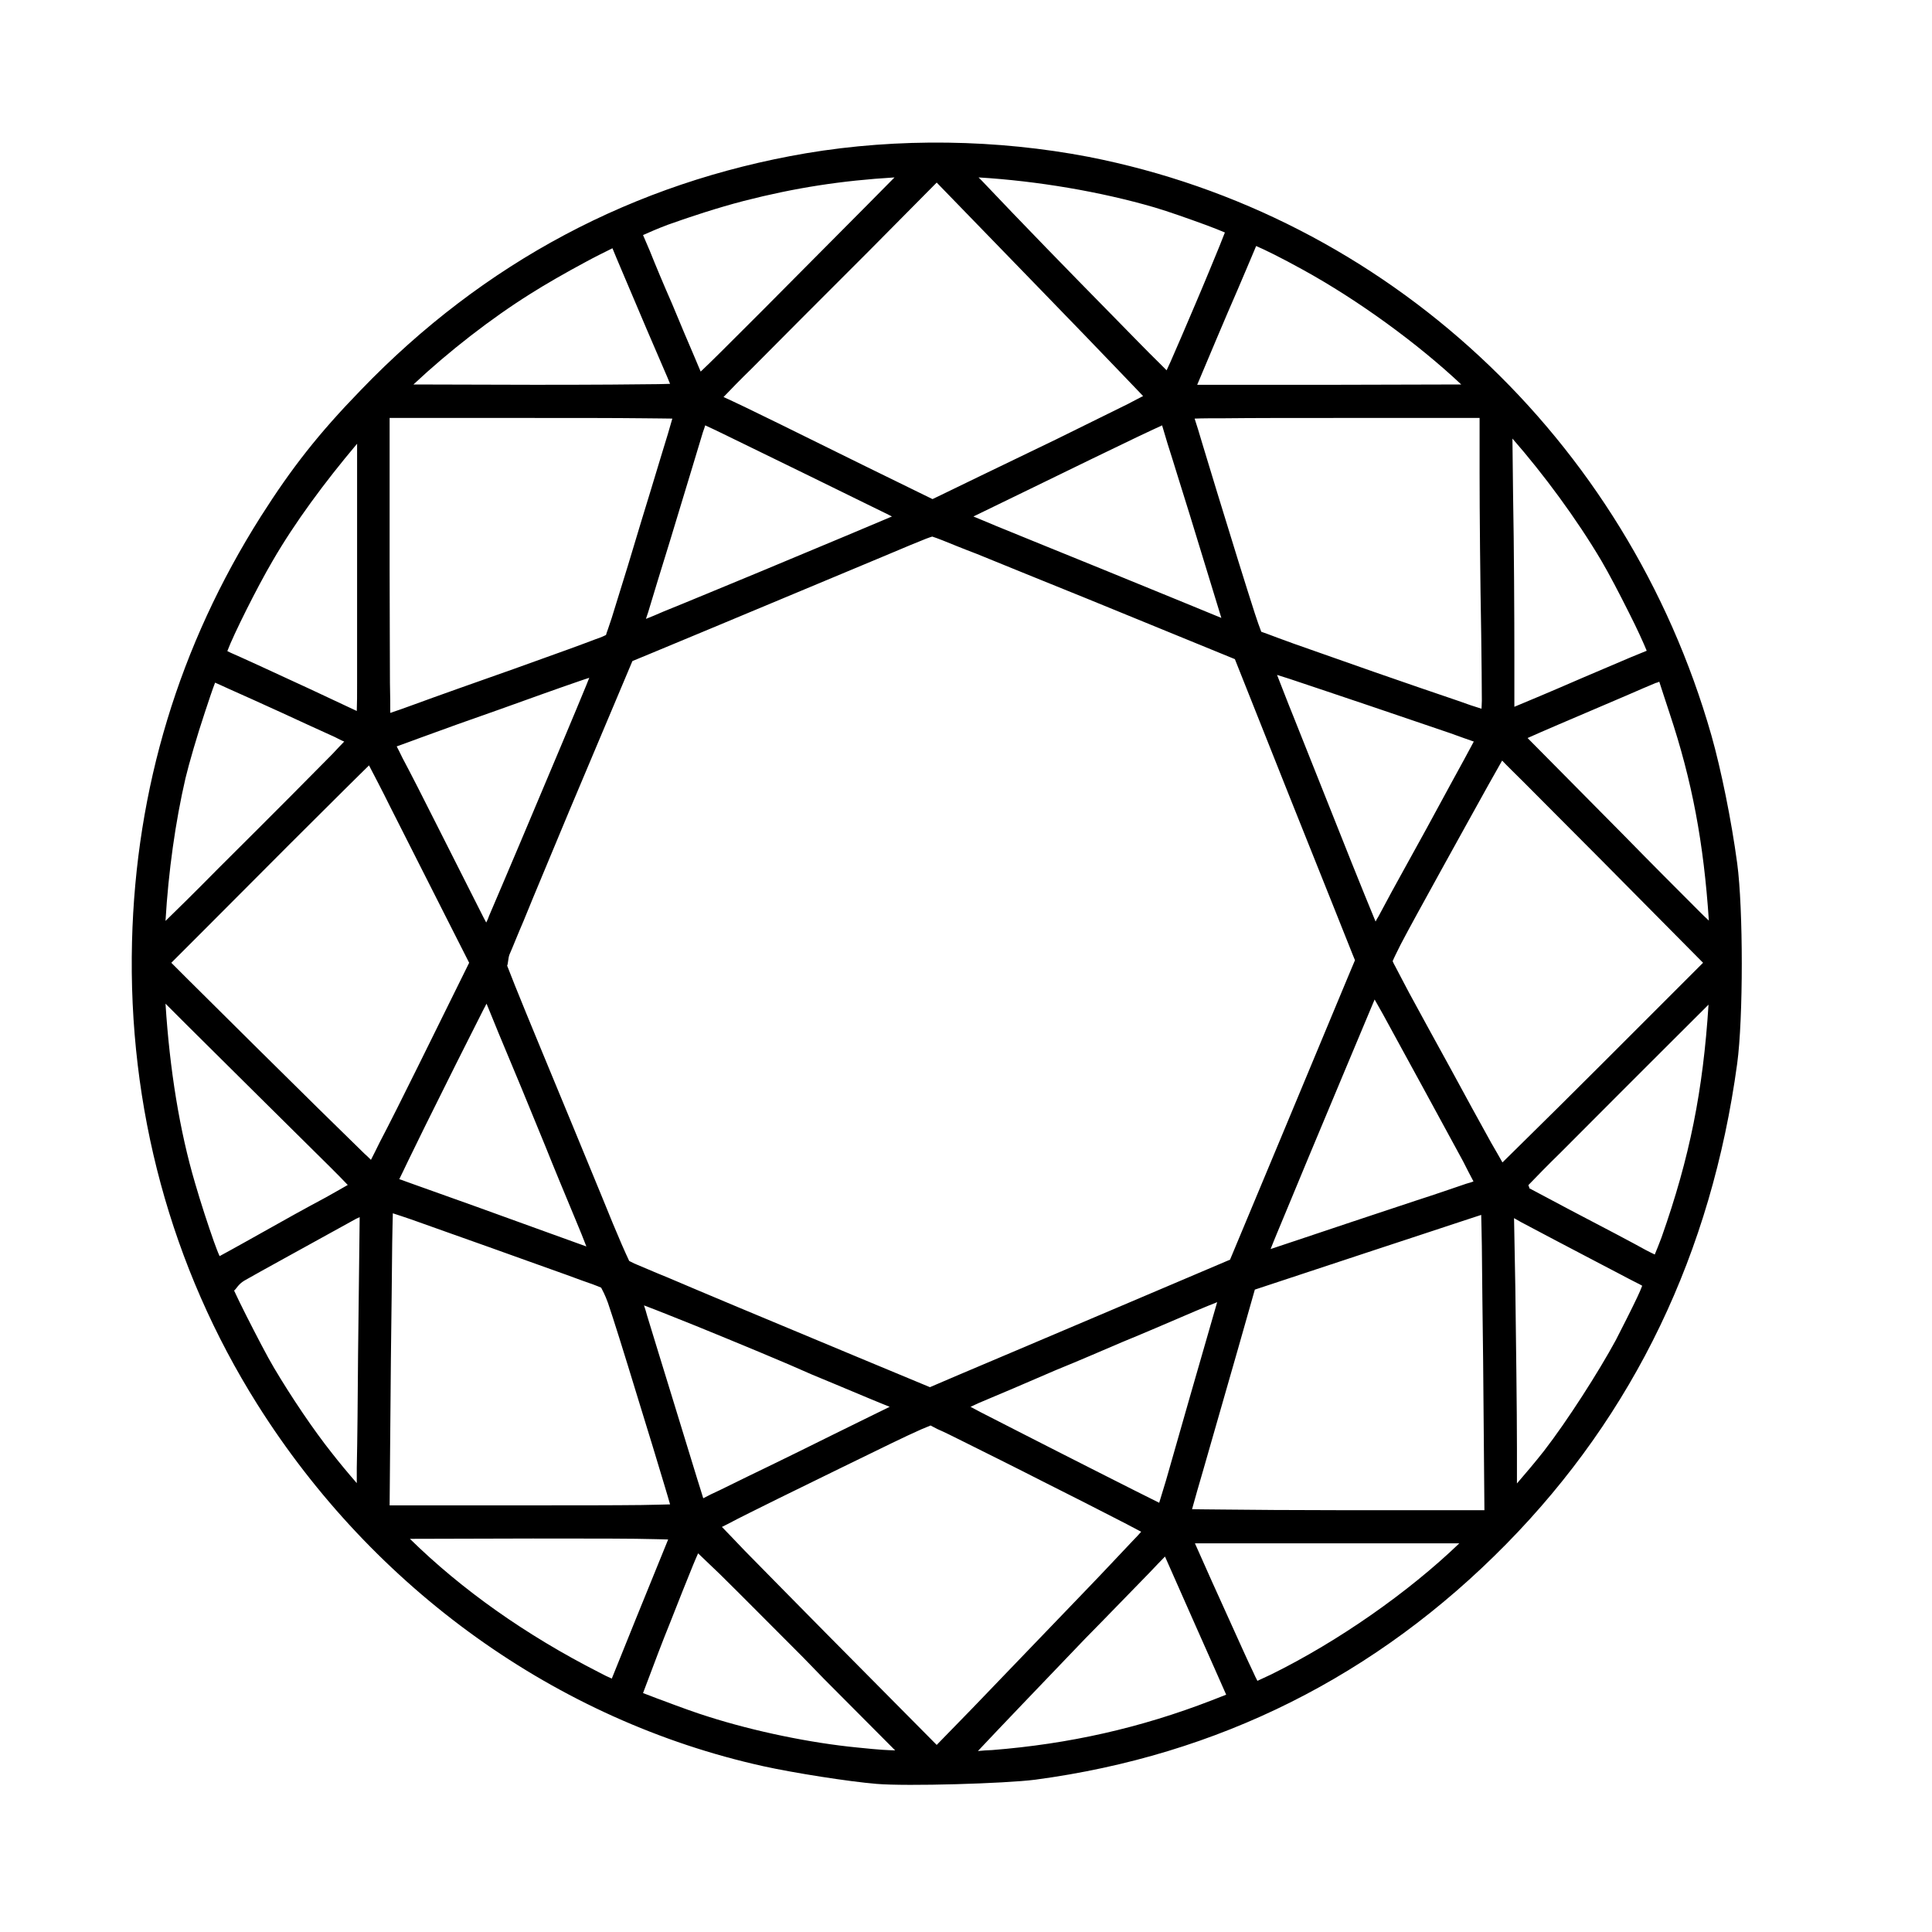 <svg width="60" height="60" viewBox="0 0 60 60" fill="none" xmlns="http://www.w3.org/2000/svg" xmlns:xlink="http://www.w3.org/1999/xlink">
	<desc>
			Created with Pixso.
	</desc>
	<defs>
		<clipPath id="clip2_171">
			<rect id="Round" width="60" height="60" transform="translate(-0.904 -0.065)" fill="white" fill-opacity="0"/>
		</clipPath>
	</defs>
	<g clip-path="url(#clip2_171)">
		<path id="path" d="M29.43 4.43C27.94 4.41 26.45 4.52 25.03 4.76C19.69 5.67 15.03 8.14 11.2 12.12C9.89 13.47 9.06 14.53 8.1 16.04C5.56 20.05 4.22 24.48 4.1 29.24C3.97 34.4 5.31 39.35 7.99 43.61C11.61 49.36 17.29 53.43 23.7 54.85C24.65 55.06 26.37 55.33 27.22 55.4C28.17 55.48 31.21 55.39 32.15 55.27C37.84 54.51 42.75 52.05 46.78 47.95C50.75 43.91 53.15 38.91 53.95 33.03C54.14 31.63 54.14 28.22 53.95 26.81C53.77 25.47 53.45 23.9 53.15 22.84C50.52 13.62 43.05 6.68 33.8 4.87C32.39 4.6 30.91 4.45 29.43 4.43ZM30.39 5.51C32.21 5.62 34.17 5.95 35.85 6.44C36.29 6.57 36.91 6.79 37.43 6.98C37.67 7.07 37.88 7.15 38.04 7.22C37.99 7.34 37.94 7.47 37.87 7.65C37.68 8.11 37.42 8.75 37.12 9.45C36.83 10.14 36.55 10.78 36.35 11.24C36.3 11.35 36.27 11.41 36.23 11.5C36.16 11.43 36.1 11.37 36.01 11.28C35.62 10.9 35.09 10.35 34.48 9.73C33.25 8.48 31.72 6.91 30.49 5.61L30.39 5.51ZM27.78 5.51L26.87 6.43C25.96 7.35 24.5 8.81 23.65 9.67C22.54 10.78 22.04 11.28 21.76 11.54C21.7 11.41 21.65 11.27 21.57 11.09C21.37 10.63 21.12 10.03 20.87 9.43C20.61 8.84 20.36 8.24 20.18 7.79C20.09 7.59 20.03 7.43 19.97 7.3C20.15 7.22 20.42 7.1 20.74 6.98C21.41 6.74 22.29 6.45 23.1 6.24C24.7 5.83 26.13 5.61 27.78 5.51ZM29.09 5.67L32.34 9.02C33.31 10.02 34.19 10.93 34.83 11.6C35.11 11.89 35.33 12.12 35.5 12.3C35.36 12.37 35.23 12.44 35.04 12.54C34.47 12.82 33.68 13.21 32.81 13.64C31.06 14.48 29.44 15.27 29.21 15.38L28.96 15.5L28.49 15.27C27.67 14.87 26.2 14.15 24.24 13.18C23.45 12.79 22.76 12.46 22.47 12.33C22.69 12.1 23 11.78 23.34 11.45C24.01 10.77 25.64 9.14 26.97 7.81L29.09 5.67ZM39.01 7.64C39.27 7.75 39.78 8 40.45 8.37C42.18 9.32 44.03 10.67 45.38 11.94L41.48 11.95L37.18 11.95C37.56 11.05 38.04 9.9 38.43 9.01C38.62 8.56 38.79 8.17 38.91 7.88C38.95 7.78 38.98 7.72 39.01 7.64ZM19.02 7.71C19.11 7.94 19.6 9.08 20.09 10.24C20.34 10.82 20.57 11.35 20.74 11.75C20.78 11.85 20.77 11.83 20.81 11.92C20.69 11.92 20.62 11.93 20.44 11.93C19.73 11.94 18.53 11.95 16.62 11.95L12.84 11.94C13.94 10.91 15.25 9.89 16.48 9.12C16.92 8.84 17.6 8.45 18.18 8.14C18.47 7.98 18.82 7.81 19.02 7.71ZM12.1 12.98L16.56 12.98C17.89 12.98 19.1 12.98 19.98 12.99C20.36 12.99 20.65 13 20.88 13C20.8 13.28 20.69 13.66 20.56 14.07C20.31 14.91 20.02 15.84 19.93 16.14C19.63 17.15 19.35 18.06 19.14 18.73C19.04 19.07 18.95 19.34 18.88 19.54C18.85 19.62 18.83 19.68 18.82 19.72C18.76 19.75 18.68 19.79 18.5 19.85C18.11 20 17.37 20.27 15.97 20.77C14.89 21.15 13.48 21.65 12.83 21.89C12.56 21.99 12.33 22.07 12.12 22.14C12.12 21.9 12.12 21.6 12.11 21.21C12.11 20.3 12.1 19.03 12.1 17.64L12.1 12.98ZM41.46 12.98L45.95 12.98L45.95 14.69C45.95 15.86 45.97 18.1 46 19.69C46.01 20.55 46.02 21.26 46.02 21.76C46.02 21.87 46.01 21.93 46.01 22.01C45.81 21.95 45.57 21.87 45.27 21.76C44.56 21.52 43.63 21.2 42.71 20.88C41.79 20.56 40.87 20.23 40.18 19.99C39.83 19.86 39.54 19.76 39.34 19.68C39.26 19.65 39.22 19.64 39.17 19.62C39.12 19.49 39.04 19.27 38.97 19.05C38.83 18.61 38.64 18.02 38.44 17.37C37.96 15.82 37.59 14.61 37.34 13.78C37.24 13.44 37.17 13.21 37.1 13C37.34 12.99 37.63 12.99 38.01 12.99C38.9 12.98 40.12 12.98 41.46 12.98ZM21.9 13.21C22.06 13.28 22.24 13.37 22.45 13.47C24.5 14.47 25.98 15.19 26.95 15.67C27.29 15.84 27.49 15.93 27.7 16.04C27.23 16.24 25.66 16.9 23.57 17.77C22.43 18.24 21.38 18.68 20.61 18.99C20.38 19.09 20.24 19.15 20.06 19.22C20.09 19.14 20.1 19.09 20.13 19.01C20.3 18.44 20.54 17.66 20.8 16.82C21.36 14.97 21.67 13.96 21.83 13.42C21.87 13.31 21.88 13.28 21.9 13.21ZM36.09 13.21C36.14 13.37 36.19 13.54 36.26 13.78C36.45 14.37 36.69 15.17 36.95 15.99C37.39 17.42 37.77 18.66 37.93 19.19C37.38 18.96 36.22 18.49 34.17 17.65C32.93 17.15 31.79 16.68 30.95 16.34C30.65 16.21 30.44 16.13 30.23 16.04C30.62 15.85 31.24 15.55 32 15.18C33.41 14.49 34.53 13.95 35.3 13.58C35.64 13.42 35.89 13.3 36.09 13.21ZM46.97 13.62C47.94 14.73 48.96 16.11 49.73 17.41C49.96 17.8 50.29 18.43 50.58 19.01C50.85 19.54 51.06 20.01 51.14 20.21C51.02 20.26 50.84 20.33 50.65 20.41C50.25 20.58 49.73 20.8 49.17 21.04C48.16 21.48 47.32 21.83 47.03 21.95L47.03 20.4C47.03 19.21 47.02 16.95 46.99 15.38L46.97 13.62ZM11.09 13.78L11.09 17.29L11.09 17.69C11.09 19.07 11.09 20.32 11.09 21.23C11.09 21.59 11.09 21.84 11.08 22.08C10.72 21.91 10.18 21.66 9.63 21.4C8.53 20.89 7.44 20.39 7.16 20.27L7.06 20.22C7.25 19.71 7.99 18.23 8.46 17.43C9.16 16.22 10.08 14.98 11.09 13.78ZM28.94 16.66C29.01 16.68 29.14 16.73 29.27 16.78C29.52 16.88 29.88 17.03 30.33 17.2C31.21 17.56 32.42 18.05 33.73 18.58L38.35 20.47L40.08 24.82C41.07 27.3 41.95 29.49 42.01 29.65L42.08 29.82L41.87 30.32C41.72 30.68 40.82 32.84 39.87 35.12L38.2 39.12L34.53 40.68C32.43 41.57 30.27 42.49 29.72 42.72L28.88 43.08L26.62 42.14C23.57 40.87 21.78 40.12 20.75 39.68C20.23 39.47 19.9 39.32 19.7 39.24C19.62 39.2 19.58 39.18 19.54 39.16C19.49 39.05 19.39 38.84 19.31 38.65C19.15 38.28 18.94 37.78 18.72 37.23C18.27 36.14 17.4 34.02 16.78 32.53C16.47 31.78 16.19 31.1 15.99 30.6C15.89 30.34 15.81 30.14 15.75 29.99C15.78 29.93 15.78 29.76 15.82 29.65C15.93 29.4 16.07 29.04 16.26 28.6C16.62 27.71 17.13 26.51 17.68 25.18L19.64 20.53L20.22 20.29C22.08 19.52 26.76 17.56 27.41 17.29C28.12 16.99 28.53 16.82 28.76 16.73C28.97 16.65 28.99 16.66 28.94 16.66ZM39.66 20.96C39.79 21 39.88 21.03 40.04 21.08C40.72 21.31 41.63 21.61 42.54 21.92C43.45 22.23 44.36 22.54 45.04 22.77C45.34 22.88 45.57 22.96 45.77 23.03C45.61 23.33 45.34 23.83 45.08 24.3C44.58 25.23 43.97 26.34 43.57 27.06C43.4 27.36 43.06 27.99 42.81 28.46C42.77 28.52 42.75 28.56 42.72 28.62C42.53 28.16 42.26 27.5 41.98 26.8C41.42 25.4 40.6 23.34 40.16 22.23C39.96 21.74 39.8 21.31 39.66 20.96ZM18.3 21.05C18.26 21.15 18.25 21.17 18.2 21.3C17.86 22.13 17.24 23.6 16.16 26.16C15.79 27.04 15.44 27.85 15.19 28.44C15.16 28.53 15.14 28.57 15.1 28.65C15.07 28.59 15.06 28.57 15.02 28.5C14.71 27.89 14.23 26.94 13.55 25.59C13.19 24.87 12.72 23.95 12.5 23.54C12.43 23.4 12.38 23.29 12.32 23.18C12.52 23.11 12.76 23.02 13.06 22.91C13.74 22.66 14.63 22.34 15.52 22.03C16.41 21.71 17.3 21.39 17.97 21.16C18.11 21.11 18.18 21.09 18.3 21.05ZM51.53 21.17C51.6 21.38 51.69 21.67 51.85 22.15C52.55 24.25 52.91 26.17 53.07 28.59C52.96 28.49 52.89 28.42 52.76 28.29C52.14 27.67 51.3 26.83 50.38 25.89L47.44 22.92C47.67 22.82 48 22.67 48.38 22.51C48.85 22.31 49.81 21.9 50.51 21.6C50.85 21.45 51.18 21.31 51.42 21.21C51.47 21.2 51.49 21.19 51.53 21.17ZM6.68 21.2C6.8 21.25 6.92 21.31 7.1 21.39C7.55 21.59 8.15 21.86 8.74 22.13C9.34 22.41 9.94 22.68 10.4 22.89C10.52 22.95 10.59 22.99 10.69 23.03C10.58 23.14 10.51 23.22 10.33 23.41C9.72 24.03 8.64 25.12 6.78 26.97C6.01 27.75 5.49 28.26 5.14 28.6C5.23 27.06 5.45 25.51 5.76 24.17C5.87 23.71 6.12 22.85 6.36 22.13C6.48 21.77 6.59 21.43 6.68 21.2ZM46.65 23.62C46.82 23.8 47.04 24.01 47.33 24.3C47.95 24.92 48.81 25.79 49.76 26.74L52.89 29.9L49.76 33.03C48.82 33.97 47.96 34.82 47.33 35.44C47.05 35.72 46.83 35.93 46.66 36.1C46.56 35.93 46.46 35.74 46.31 35.49C45.96 34.86 45.5 34.02 45.04 33.17C44.58 32.33 44.11 31.48 43.76 30.83C43.59 30.5 43.44 30.23 43.34 30.03C43.3 29.96 43.27 29.9 43.25 29.85C43.29 29.75 43.38 29.57 43.5 29.33C43.75 28.85 44.17 28.09 44.82 26.91C45.21 26.2 45.84 25.07 46.21 24.4C46.38 24.1 46.53 23.83 46.65 23.62ZM11.46 23.77C11.62 24.08 11.88 24.57 12.11 25.04C12.59 25.99 13.36 27.51 13.82 28.42L14.57 29.9L12.99 33.1C12.53 34.03 12.11 34.87 11.79 35.48C11.68 35.71 11.6 35.86 11.52 36.02C11.45 35.95 11.4 35.9 11.31 35.82C10.95 35.47 10.45 34.98 9.86 34.4C8.68 33.24 7.18 31.75 5.83 30.41L5.32 29.9L6.33 28.89C8.47 26.74 9.83 25.38 10.67 24.55C11.04 24.18 11.28 23.95 11.46 23.77ZM42.69 31.04C42.77 31.18 42.84 31.31 42.95 31.5C43.29 32.13 43.75 32.96 44.2 33.79C44.65 34.62 45.1 35.45 45.44 36.07C45.57 36.33 45.67 36.52 45.76 36.69C45.69 36.72 45.64 36.73 45.54 36.76C45.13 36.9 44.58 37.09 43.96 37.29C42.75 37.69 41.13 38.23 40.3 38.51C40 38.61 39.7 38.71 39.46 38.79C39.52 38.64 39.57 38.51 39.65 38.32C39.91 37.69 40.26 36.86 40.63 35.96C41.38 34.16 42.26 32.07 42.69 31.04ZM5.14 31.17C5.32 31.35 5.5 31.53 5.79 31.82C7.46 33.48 9.22 35.22 10.24 36.23C10.46 36.45 10.65 36.64 10.8 36.8C10.64 36.89 10.49 36.98 10.13 37.18C9.33 37.61 9.15 37.71 7.6 38.58C7.3 38.75 7.02 38.9 6.82 39.01C6.76 38.88 6.71 38.74 6.64 38.55C6.46 38.04 6.24 37.37 6.06 36.75C5.58 35.13 5.27 33.22 5.14 31.17ZM15.11 31.17C15.22 31.45 15.34 31.72 15.49 32.1C15.91 33.1 16.45 34.4 16.95 35.63C17.14 36.11 17.57 37.15 17.9 37.94C18.02 38.23 18.12 38.47 18.21 38.71C17.83 38.57 16.29 38.02 14.78 37.47C14.02 37.2 13.32 36.95 12.82 36.77C12.64 36.71 12.53 36.66 12.4 36.62C12.48 36.46 12.56 36.29 12.68 36.04C12.97 35.44 13.38 34.61 13.83 33.71C14.28 32.8 14.7 31.98 15 31.38C15.04 31.3 15.07 31.25 15.11 31.17ZM53.06 31.2C52.89 33.86 52.48 35.94 51.6 38.43C51.52 38.64 51.45 38.82 51.39 38.96C51.3 38.92 51.21 38.87 51.11 38.82C50.79 38.64 49.73 38.08 48.75 37.57C48.26 37.31 47.81 37.07 47.49 36.9C47.51 36.87 47.45 36.82 47.47 36.8C47.72 36.54 48.07 36.18 48.46 35.8C51.04 33.21 52.58 31.68 53.06 31.2ZM12.2 37.68C12.36 37.73 12.53 37.79 12.77 37.87C13.42 38.1 14.28 38.41 15.16 38.72C16.03 39.03 16.91 39.35 17.59 39.59C17.92 39.71 18.21 39.82 18.42 39.89C18.52 39.93 18.61 39.96 18.67 39.99C18.7 40.05 18.79 40.21 18.88 40.46C19.05 40.96 19.34 41.88 19.84 43.52C20.15 44.52 20.43 45.44 20.63 46.11C20.71 46.37 20.76 46.55 20.81 46.72C20.58 46.73 20.3 46.73 19.92 46.74C19.05 46.75 17.84 46.75 16.52 46.75L12.1 46.75L12.14 42.15C12.16 40.77 12.17 39.52 12.18 38.61C12.19 38.22 12.19 37.92 12.2 37.68ZM46 37.73C46.01 37.98 46.01 38.29 46.02 38.69C46.03 39.61 46.04 40.87 46.06 42.26L46.1 46.9L41.5 46.9C40.13 46.9 38.88 46.89 37.98 46.88C37.57 46.88 37.27 46.87 37.02 46.87C37.11 46.55 37.24 46.08 37.38 45.61C37.65 44.67 38.13 42.99 38.45 41.88L38.97 40.05L42.63 38.84C43.7 38.49 44.66 38.17 45.36 37.94C45.63 37.85 45.82 37.79 46 37.73ZM11.17 37.8L11.12 42.08C11.11 43.44 11.1 44.69 11.08 45.59C11.08 45.79 11.08 45.9 11.08 46.06C10.81 45.75 10.52 45.4 10.31 45.13C9.73 44.4 9.05 43.39 8.51 42.48C8.3 42.13 7.95 41.45 7.65 40.86C7.5 40.56 7.36 40.28 7.27 40.08C7.35 40.02 7.39 39.89 7.59 39.77C8.15 39.45 9.18 38.89 11.06 37.85L11.17 37.8ZM47.02 37.83L47.23 37.95C47.68 38.19 48.78 38.77 49.68 39.24C50.13 39.47 50.53 39.69 50.83 39.84C50.91 39.88 50.95 39.9 51 39.93C50.96 40.04 50.91 40.15 50.84 40.3C50.65 40.7 50.39 41.21 50.18 41.62C49.65 42.6 48.67 44.13 47.95 45.06C47.7 45.38 47.37 45.77 47.11 46.07L47.11 44.98C47.11 43.8 47.08 41.56 47.06 39.99L47.02 37.83ZM37.8 40.44C37.45 41.65 36.44 45.16 36.21 45.98C36.13 46.25 36.06 46.48 36 46.67C35.8 46.57 35.56 46.45 35.26 46.3C34.6 45.97 33.72 45.52 32.85 45.08C31.98 44.64 31.11 44.19 30.46 43.86C30.33 43.79 30.25 43.75 30.14 43.69C30.23 43.65 30.29 43.62 30.4 43.57C31.02 43.31 31.87 42.95 32.79 42.55C33.46 42.28 34.38 41.88 34.85 41.68C35.32 41.49 36.35 41.05 37.14 40.71C37.45 40.58 37.6 40.52 37.8 40.44ZM20 40.54C20.43 40.7 20.99 40.93 21.62 41.18C22.92 41.71 24.42 42.33 25.22 42.69C25.42 42.77 26.18 43.09 26.97 43.42C27.22 43.52 27.42 43.61 27.63 43.69C27.23 43.89 26.5 44.24 25.88 44.55C25.22 44.88 24.36 45.3 23.97 45.49C23.58 45.68 22.85 46.03 22.35 46.28C22.15 46.37 21.99 46.45 21.84 46.53C21.79 46.36 21.73 46.18 21.65 45.92C21.45 45.27 21.18 44.38 20.88 43.41C20.58 42.43 20.3 41.53 20.1 40.87C20.06 40.73 20.04 40.65 20 40.54ZM28.9 44.27C28.95 44.3 29.02 44.33 29.11 44.38C29.32 44.47 29.6 44.61 29.94 44.78C30.62 45.12 31.51 45.56 32.39 46.01C33.27 46.45 34.15 46.9 34.81 47.24C35.07 47.37 35.26 47.48 35.44 47.57C35.36 47.66 35.29 47.74 35.17 47.86C34.79 48.26 34.27 48.82 33.69 49.42C32.53 50.63 30.96 52.26 30.2 53.05L29.09 54.19L25.71 50.78C24.7 49.76 23.79 48.83 23.12 48.15C22.83 47.84 22.6 47.61 22.42 47.42C22.48 47.39 22.52 47.37 22.6 47.33C22.99 47.12 23.55 46.85 24.15 46.55C25.37 45.95 26.95 45.18 27.67 44.83C28.02 44.66 28.36 44.5 28.61 44.39C28.73 44.34 28.83 44.3 28.9 44.27ZM16.55 47.78C18.46 47.78 19.66 47.78 20.37 47.8C20.56 47.8 20.62 47.81 20.75 47.81C20.34 48.81 19.08 51.92 19 52.13C18.88 52.08 18.76 52.02 18.61 51.94C16.33 50.78 14.34 49.37 12.73 47.79L16.55 47.78ZM37.11 47.93L41.41 47.93L45.32 47.93C43.75 49.44 41.57 50.97 39.48 52C39.32 52.08 39.17 52.14 39.05 52.2C39 52.11 38.97 52.04 38.92 51.93C38.74 51.56 38.51 51.04 38.26 50.49C37.82 49.52 37.39 48.57 37.11 47.93ZM21.68 48.24C21.86 48.41 22.08 48.62 22.37 48.9C23.03 49.55 23.93 50.46 24.93 51.46L25.6 52.15L27.8 54.36C27.53 54.35 27.39 54.35 26.62 54.27C25.18 54.13 23.43 53.77 21.99 53.31C21.66 53.21 21.08 53 20.58 52.81C20.35 52.73 20.14 52.64 19.97 52.58C20.02 52.45 20.07 52.32 20.14 52.13C20.32 51.65 20.56 51.01 20.82 50.37C21.07 49.73 21.33 49.08 21.53 48.59C21.59 48.45 21.63 48.35 21.68 48.24ZM36.18 48.34C36.31 48.63 36.72 49.56 37.14 50.51C37.57 51.48 37.99 52.42 38.08 52.63L37.62 52.81C35.42 53.66 33.21 54.16 30.81 54.35C30.61 54.36 30.55 54.36 30.37 54.38C30.95 53.76 32.32 52.33 33.7 50.89C34.45 50.13 35.16 49.39 35.69 48.85C35.89 48.64 36.04 48.48 36.18 48.34Z" fill="#000000" fill-opacity="1" fill-rule="nonzero"/>
	</g>
</svg>
